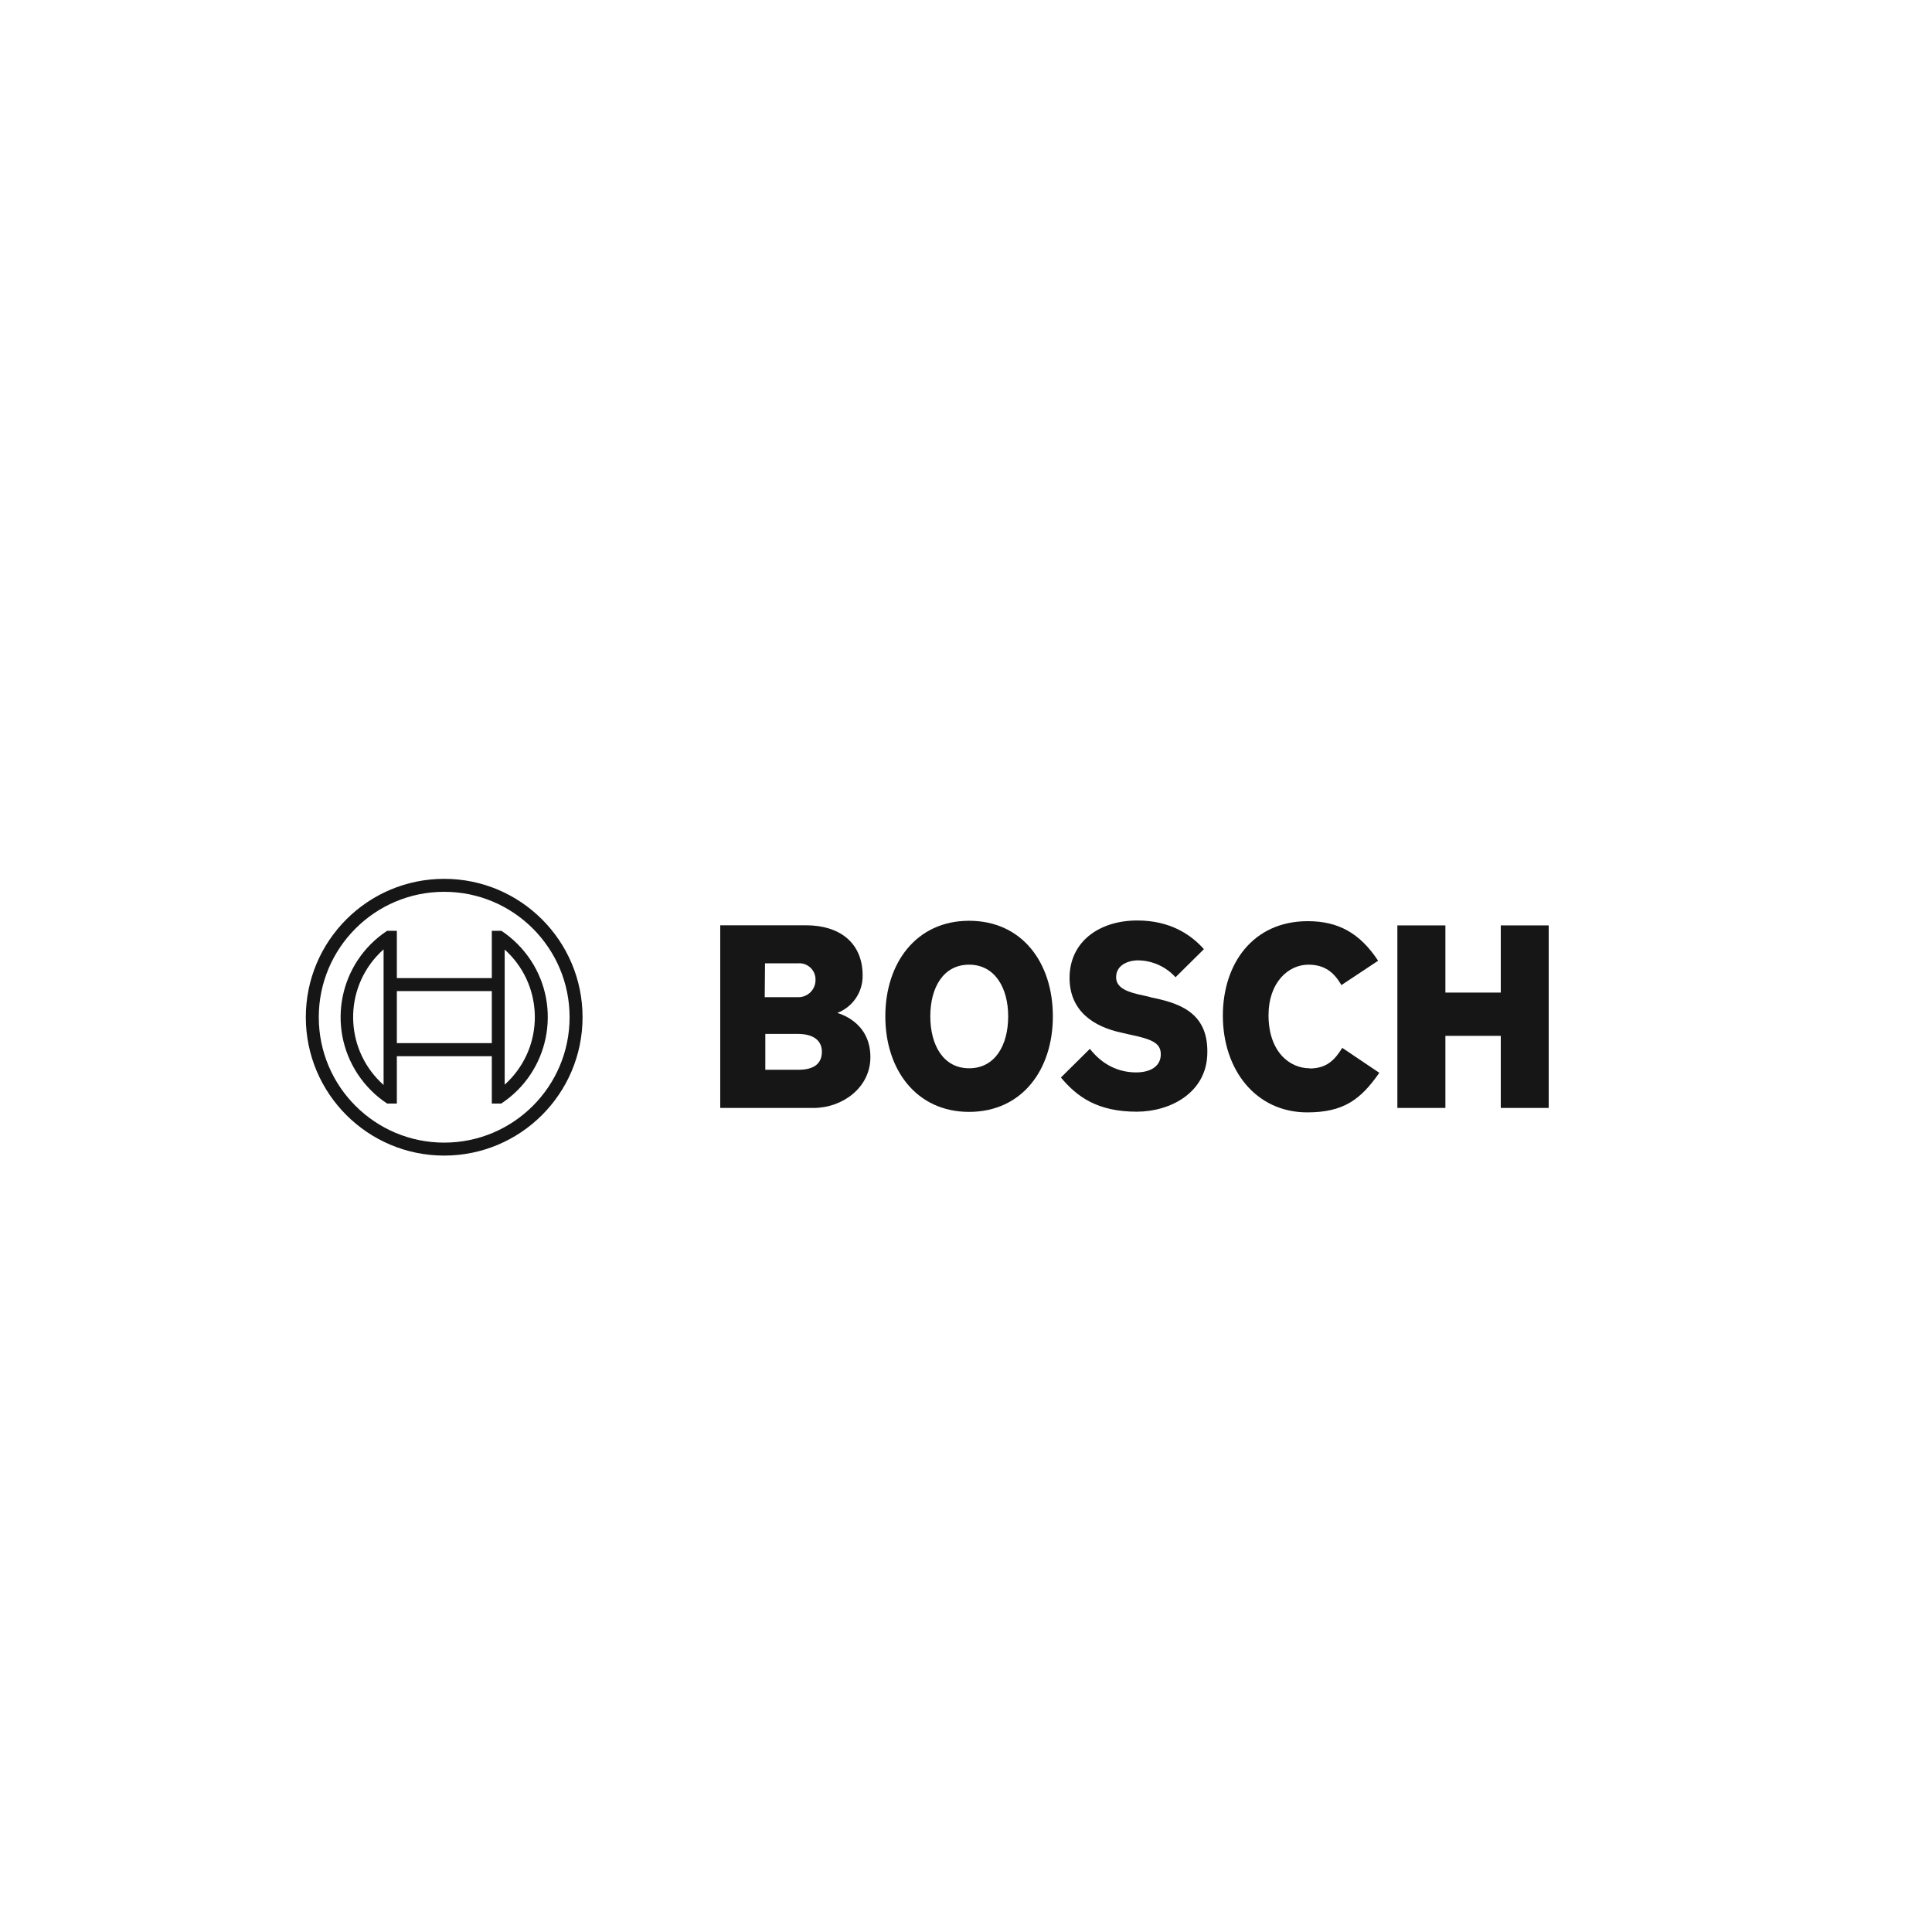 <?xml version="1.0" encoding="UTF-8"?>
<svg id="_图层_2" data-name="图层 2" xmlns="http://www.w3.org/2000/svg" xmlns:xlink="http://www.w3.org/1999/xlink" viewBox="0 0 196.73 196.73">
  <defs>
    <style>
      .cls-1 {
        fill-rule: evenodd;
      }

      .cls-1, .cls-2 {
        fill: #161616;
      }

      .cls-3 {
        fill: none;
      }

      .cls-4 {
        clip-path: url(#clippath);
      }
    </style>
    <clipPath id="clippath">
      <circle class="cls-3" cx="98.36" cy="98.36" r="98.36"/>
    </clipPath>
  </defs>
  <g id="_图层_1-2" data-name="图层 1">
    <g class="cls-4">
      <g>
        <g id="logotype">
          <path id="logotype-b-47" class="cls-1" d="M85.27,103.14c1.57-.61,2.59-2.12,2.57-3.8,0-3.42-2.43-5.12-5.76-5.12h-8.74v18.6h9.5c2.92,0,5.79-2.05,5.79-5.17,0-3.72-3.36-4.47-3.36-4.51ZM77.9,98.09h3.39c.91-.06,1.7.64,1.75,1.55,0,0,0,0,0,0,0,.07,0,.13,0,.2-.02.95-.8,1.71-1.75,1.7h-3.42l.03-3.45ZM81.32,108.93h-3.39v-3.65h3.3c1.67,0,2.46.73,2.46,1.81,0,1.35-.99,1.84-2.37,1.84Z"/>
          <path id="logotype-o-47" class="cls-1" d="M98.68,93.76c-5.38,0-8.53,4.3-8.53,9.73s3.16,9.73,8.53,9.73,8.53-4.27,8.53-9.73-3.13-9.73-8.53-9.73ZM98.68,108.78c-2.63,0-3.95-2.37-3.95-5.29s1.32-5.26,3.95-5.26,3.98,2.37,3.98,5.26c0,2.95-1.34,5.29-3.98,5.29Z"/>
          <path id="logotype-s-47" class="cls-1" d="M117.13,101.53l-.64-.15c-1.58-.32-2.84-.73-2.84-1.87,0-1.23,1.2-1.72,2.25-1.72,1.45.02,2.83.65,3.8,1.72l2.89-2.86c-1.32-1.49-3.45-2.92-6.78-2.92-3.92,0-6.9,2.19-6.9,5.85,0,3.33,2.4,4.97,5.32,5.58l.64.15c2.43.5,3.33.88,3.33,2.05s-.99,1.84-2.51,1.84c-1.81,0-3.45-.79-4.71-2.4l-2.95,2.92c1.64,1.96,3.71,3.48,7.72,3.48,3.48,0,7.19-1.99,7.19-6.05.06-4.24-3.16-5.06-5.82-5.61Z"/>
          <path id="logotype-c-47" class="cls-1" d="M133.35,108.78c-2.05,0-4.18-1.7-4.18-5.41,0-3.3,1.99-5.14,4.06-5.14,1.64,0,2.6.76,3.36,2.08l3.74-2.48c-1.87-2.84-4.09-4.03-7.16-4.03-5.61,0-8.65,4.36-8.65,9.62,0,5.52,3.36,9.85,8.59,9.85,3.68,0,5.44-1.29,7.34-4.03l-3.77-2.54c-.76,1.22-1.58,2.1-3.33,2.1Z"/>
          <polygon id="logotype-h-47" class="cls-1" points="152.82 94.23 152.82 101.07 147.18 101.07 147.18 94.23 142.29 94.23 142.29 112.82 147.18 112.82 147.18 105.48 152.82 105.48 152.82 112.82 157.7 112.82 157.7 94.23 152.82 94.23"/>
        </g>
        <g id="symbol">
          <path class="cls-2" d="M45.23,89.49c-7.78,0-14.09,6.31-14.09,14.09s6.31,14.09,14.09,14.09,14.09-6.31,14.09-14.09-6.31-14.09-14.09-14.09h0ZM45.23,116.35c-7.05,0-12.77-5.72-12.77-12.77s5.72-12.77,12.77-12.77,12.77,5.72,12.77,12.77c0,7.05-5.72,12.77-12.77,12.77Z"/>
          <path class="cls-2" d="M51.04,94.78h-.96v4.82h-9.67v-4.82h-.99c-4.86,3.21-6.2,9.74-2.99,14.6.79,1.19,1.8,2.21,2.99,2.99h.99v-4.82h9.67v4.82h.96c4.86-3.2,6.2-9.74,3-14.6-.79-1.19-1.81-2.21-3-3h0ZM39.06,110.48c-3.81-3.39-4.16-9.22-.77-13.04,0,0,0,0,0,0,.24-.27.5-.53.77-.77v13.8ZM50.08,106.22h-9.67v-5.3h9.67v5.3ZM51.39,110.46v-2.92h0v-7.93h0v-2.92c3.8,3.41,4.12,9.26.7,13.06,0,0,0,0,0,0-.22.24-.45.48-.7.7h0Z"/>
        </g>
      </g>
    </g>
  </g>
</svg>